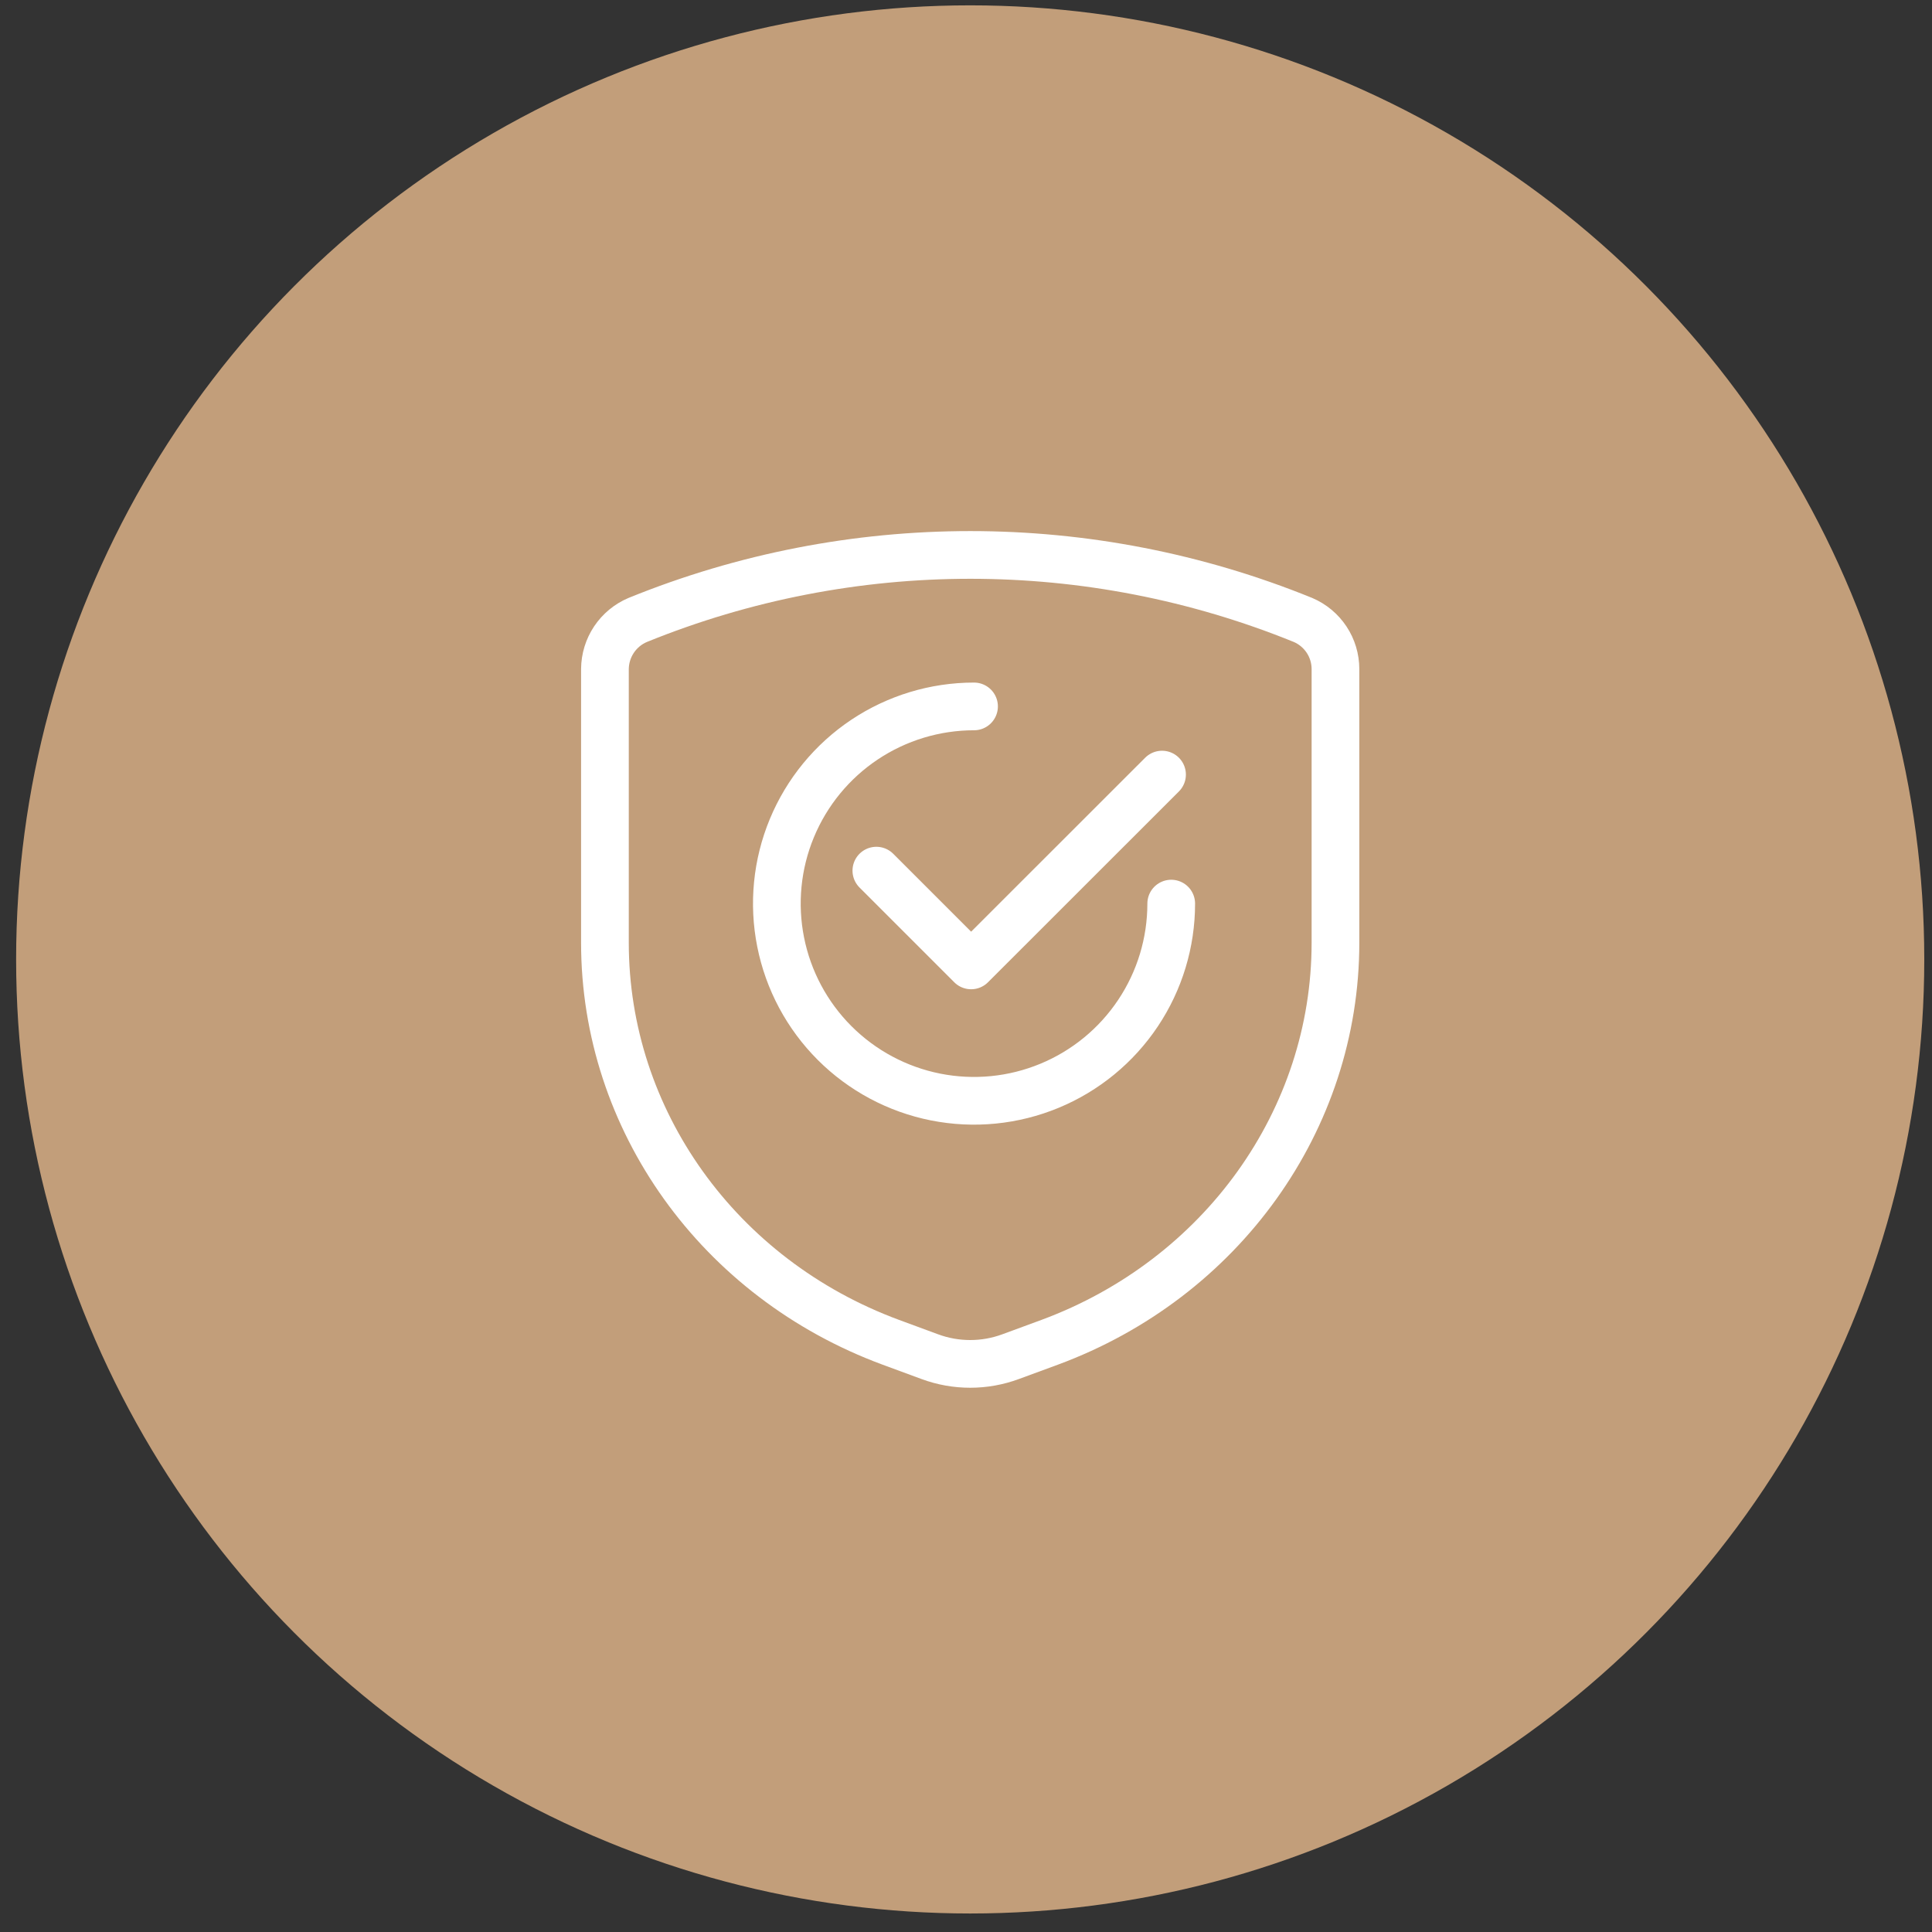 <svg width="81" height="81" viewBox="0 0 81 81" fill="none" xmlns="http://www.w3.org/2000/svg">
<rect x="0" y="0" width="81" height="81" fill="#333333" stroke="none"/>
<circle cx="40.676" cy="40.224" r="40" fill="#C29E7A"/>
<path d="M25.362 28.048V39.525C25.362 46.949 30.128 53.609 37.348 56.276L38.98 56.878C40.074 57.283 41.278 57.283 42.372 56.878L44.008 56.276C51.216 53.609 55.99 46.949 55.99 39.525V28.048C55.989 27.61 55.86 27.181 55.618 26.816C55.376 26.451 55.032 26.164 54.629 25.992C45.686 22.357 35.678 22.357 26.736 25.992C26.331 26.163 25.986 26.449 25.741 26.815C25.497 27.18 25.366 27.609 25.362 28.048V28.048Z" stroke="white" stroke-width="2" stroke-linecap="round" stroke-linejoin="round"/>
<path d="M36.742 36.502L40.715 40.475L48.719 32.475" stroke="white" stroke-width="2" stroke-linecap="round" stroke-linejoin="round"/>
<path d="M49.104 37.884C49.104 39.52 48.62 41.118 47.711 42.477C46.803 43.837 45.511 44.897 44.001 45.522C42.49 46.148 40.828 46.312 39.224 45.993C37.62 45.674 36.147 44.886 34.991 43.73C33.835 42.574 33.048 41.101 32.729 39.497C32.41 37.894 32.573 36.231 33.199 34.721C33.825 33.21 34.884 31.919 36.244 31.01C37.604 30.102 39.202 29.617 40.837 29.617" stroke="white" stroke-width="2" stroke-linecap="round" stroke-linejoin="round"/>
</svg>
